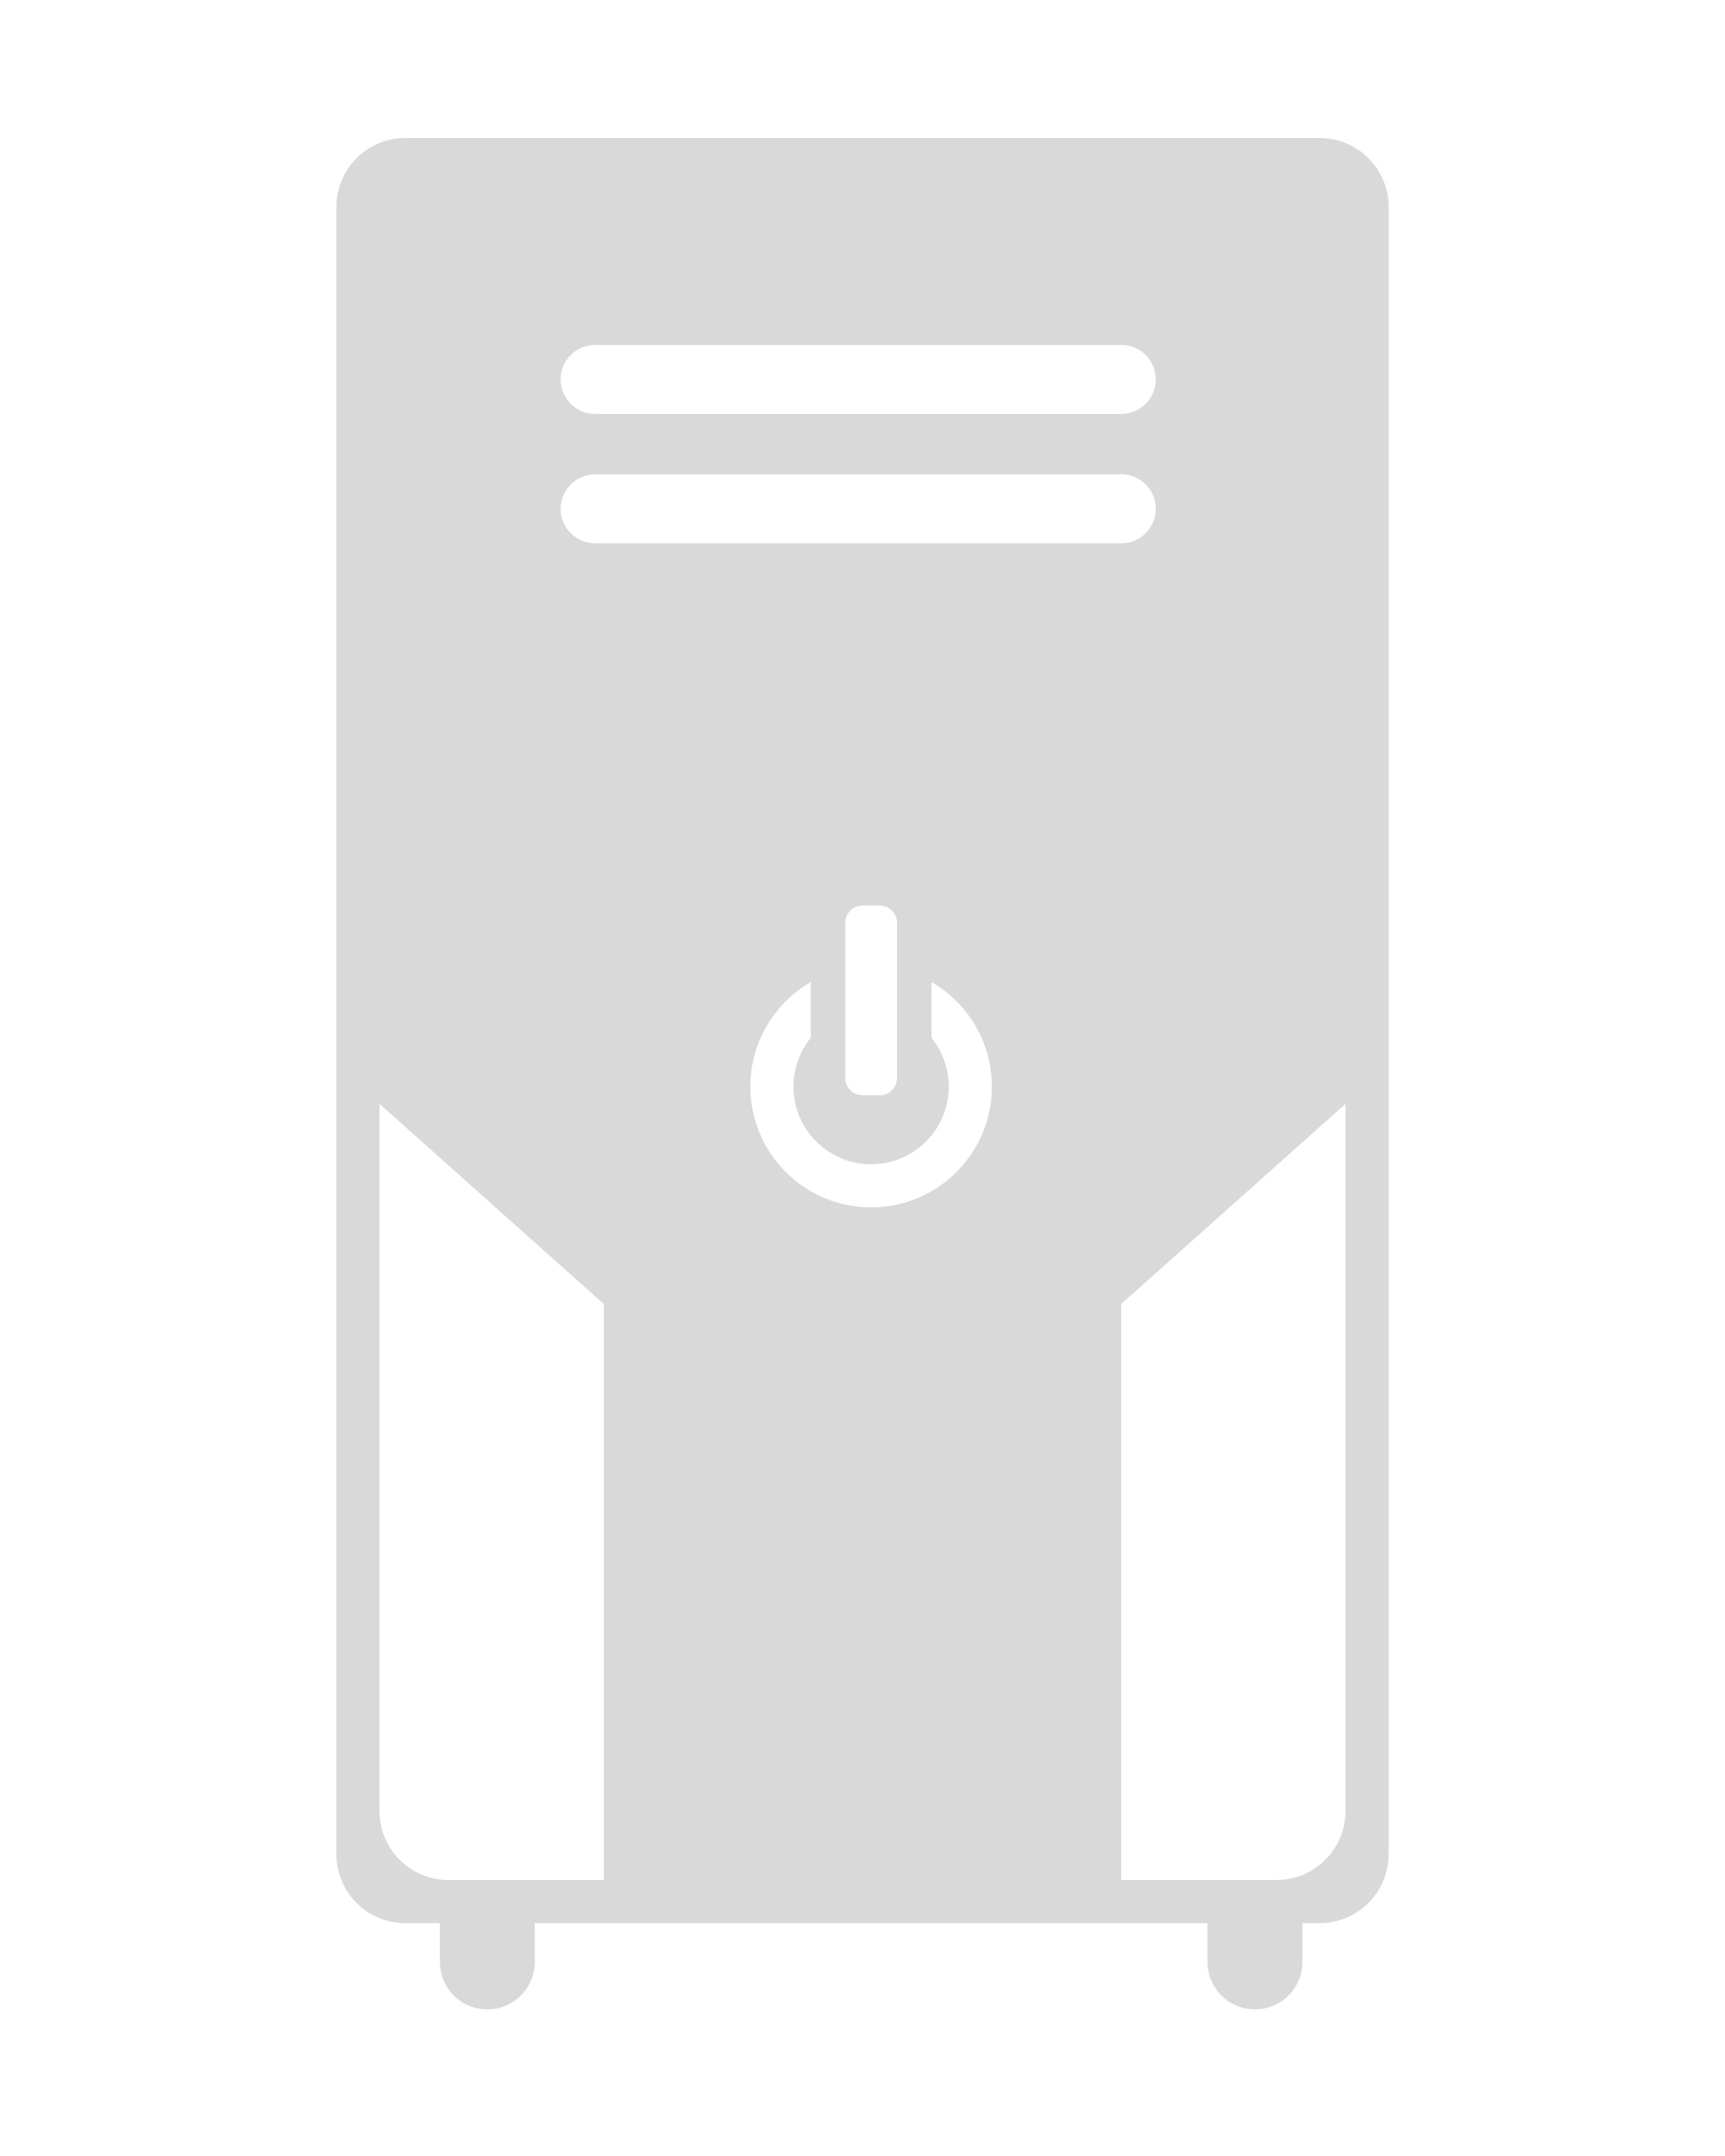 <svg width="200" height="250" viewBox="0 0 200 250" fill="none" xmlns="http://www.w3.org/2000/svg">
<path fill-rule="evenodd" clip-rule="evenodd" d="M39 24C39 19.582 42.582 16 47 16H153C157.418 16 161 19.582 161 24V215C161 219.418 157.418 223 153 223H47C42.582 223 39 219.418 39 215V24ZM65 44C65 41.791 66.791 40 69 40H130C132.209 40 134 41.791 134 44C134 46.209 132.209 48 130 48H69C66.791 48 65 46.209 65 44ZM69 55C66.791 55 65 56.791 65 59C65 61.209 66.791 63 69 63H130C132.209 63 134 61.209 134 59C134 56.791 132.209 55 130 55H69ZM156 128L130 151.203V218H148C152.418 218 156 214.418 156 210V128ZM70 151.203L44 128V210C44 214.418 47.582 218 52 218H70V151.203ZM94 113.873C89.815 116.294 87 120.818 87 126C87 133.732 93.268 140 101 140C108.732 140 115 133.732 115 126C115 120.818 112.185 116.294 108 113.873V120.343C109.251 121.888 110 123.857 110 126C110 130.971 105.971 135 101 135C96.029 135 92 130.971 92 126C92 123.857 92.749 121.888 94 120.343V113.873ZM100 105C98.895 105 98 105.895 98 107V125C98 126.105 98.895 127 100 127H102C103.105 127 104 126.105 104 125V107C104 105.895 103.105 105 102 105H100Z" fill="#D9D9D9"/>
<path d="M51 221H62V227.5C62 230.538 59.538 233 56.5 233V233C53.462 233 51 230.538 51 227.5V221Z" fill="#D9D9D9"/>
<path d="M140 221H151V227.5C151 230.538 148.538 233 145.5 233V233C142.462 233 140 230.538 140 227.5V221Z" fill="#D9D9D9"/>
</svg>
